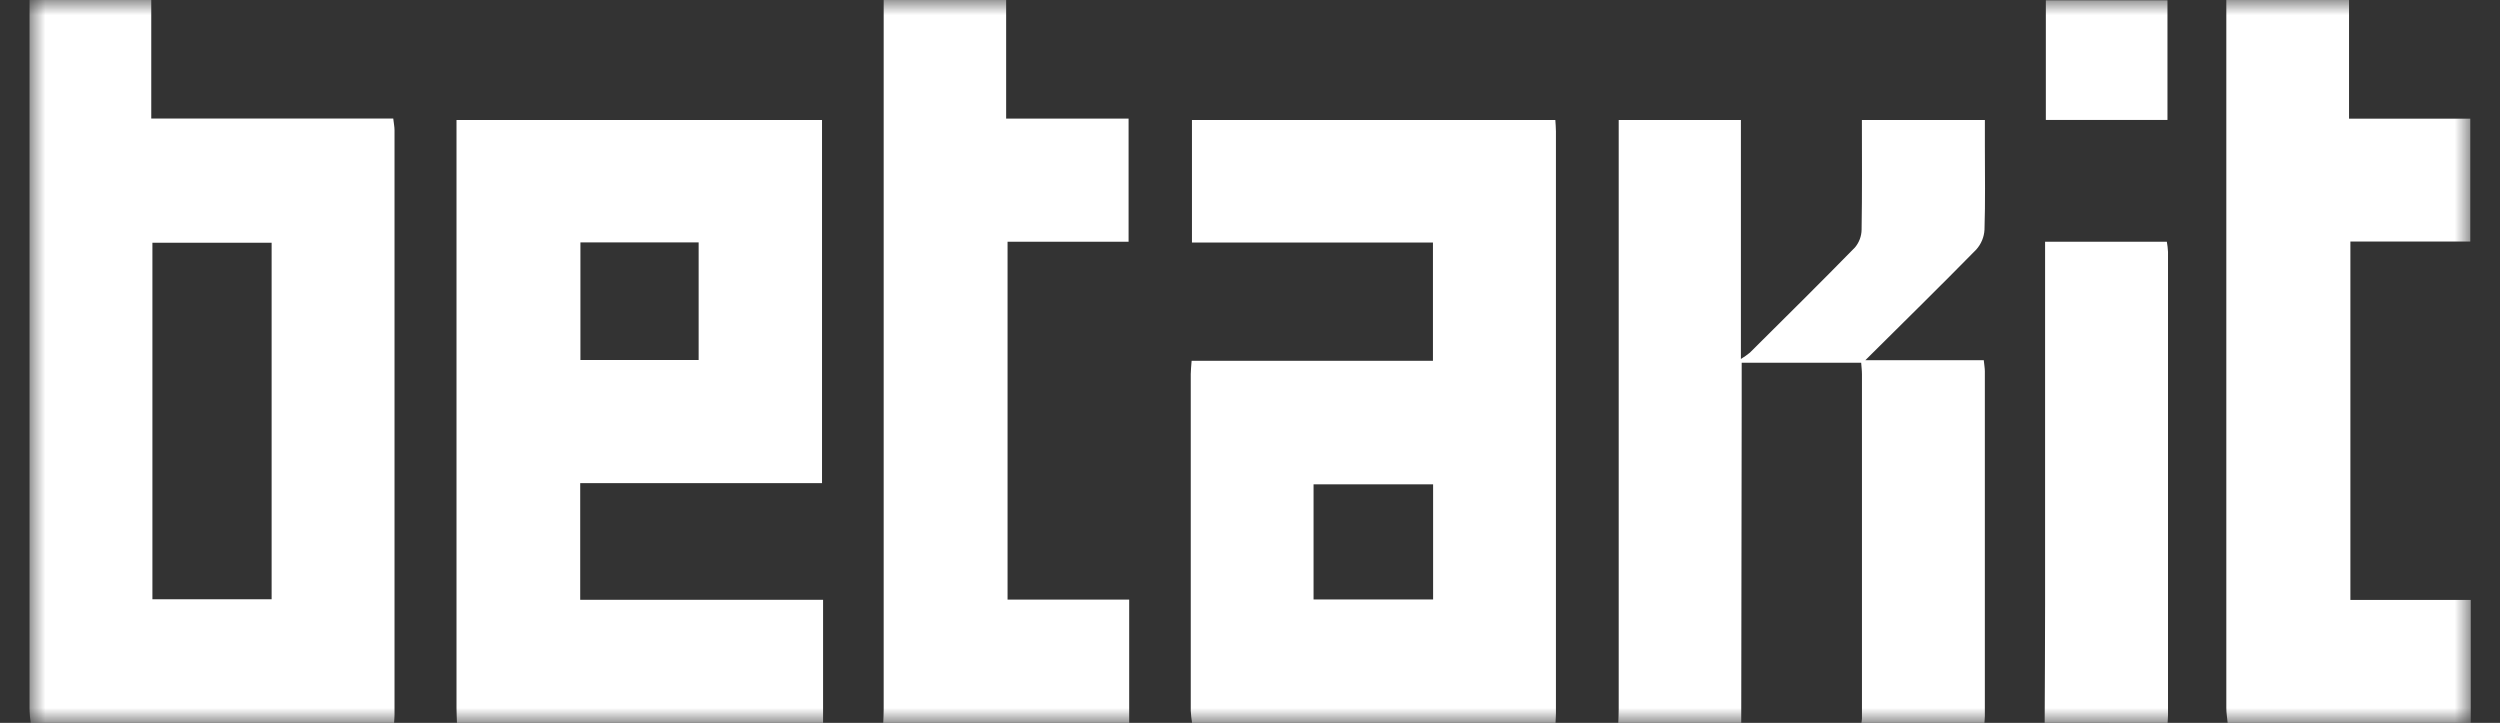 <svg width="83" height="24" viewBox="0 0 83 24" fill="none" xmlns="http://www.w3.org/2000/svg">
<rect x="0" y="0" width="83" height="24" fill="#333333" stroke="none"/>
<g clip-path="url(#clip0_1231_17073)">
<mask id="mask0_1231_17073" style="mask-type:luminance" maskUnits="userSpaceOnUse" x="0" y="0" width="83" height="24">
<path d="M82.034 0H0.973V24H82.034V0Z" fill="white"/>
</mask>
<g mask="url(#mask0_1231_17073)">
<path d="M1.019 23.999C1.003 23.835 0.973 23.672 0.973 23.508C0.973 15.833 0.973 8.158 0.973 0.483V0.001H5.022V3.935H13.056C13.074 4.097 13.098 4.209 13.098 4.323C13.098 10.792 13.098 17.26 13.098 23.729C13.098 23.819 13.088 23.909 13.084 23.999H1.019ZM5.06 19.896H9.018V8.058H5.06V19.896Z" fill="white"/>
<path d="M15.171 24C15.166 23.834 15.156 23.668 15.156 23.501C15.156 17.169 15.156 10.836 15.156 4.503V3.983H27.291V16.041H19.263V19.914H27.326V24H15.171ZM19.27 11.952H23.195V8.047H19.27V11.952Z" fill="white"/>
<path d="M39.577 24C39.555 23.866 39.54 23.732 39.533 23.598C39.531 19.873 39.531 16.147 39.533 12.421C39.533 12.288 39.55 12.156 39.562 11.978H47.574V8.053H39.573V3.983H51.637C51.645 4.124 51.657 4.242 51.657 4.362C51.657 10.8 51.657 17.241 51.657 23.684C51.657 23.79 51.647 23.895 51.643 24L39.577 24ZM43.61 19.902H47.579V16.079H43.61V19.902Z" fill="white"/>
<path d="M53.727 24C53.732 23.849 53.741 23.699 53.741 23.548C53.741 17.214 53.741 10.88 53.741 4.545V3.983H57.798V11.918C57.901 11.855 58.001 11.785 58.095 11.709C59.262 10.549 60.433 9.392 61.584 8.216C61.724 8.05 61.802 7.841 61.805 7.624C61.825 6.421 61.815 5.216 61.815 3.983H65.898V4.867C65.898 5.787 65.915 6.708 65.885 7.627C65.872 7.871 65.775 8.103 65.612 8.285C64.428 9.492 63.221 10.675 61.93 11.958H65.861C65.877 12.123 65.897 12.225 65.897 12.326C65.897 16.142 65.897 19.957 65.897 23.774C65.897 23.849 65.887 23.924 65.883 24H61.801C61.809 23.955 61.814 23.91 61.817 23.866C61.817 20.052 61.817 16.24 61.817 12.428C61.817 12.297 61.799 12.167 61.791 12.042H57.824C57.824 12.54 57.824 13.003 57.824 13.466C57.819 16.978 57.814 20.489 57.809 24L53.727 24Z" fill="white"/>
<path d="M73.958 23.999C73.943 23.835 73.914 23.672 73.914 23.508C73.914 15.833 73.914 8.158 73.914 0.484V0.001H77.988V3.939H82.015V8.02H78.033V19.918H82.032V23.999H73.958Z" fill="white"/>
<path d="M29.324 24C29.33 23.85 29.338 23.7 29.338 23.549C29.338 15.887 29.338 8.225 29.338 0.563V0H33.404V3.937H37.469V8.026H33.451V19.907H37.489V24H29.324Z" fill="white"/>
<path d="M67.883 23.997C67.888 22.689 67.897 21.381 67.897 20.068C67.897 16.241 67.897 12.414 67.897 8.587V8.026H71.939C71.959 8.137 71.972 8.249 71.978 8.362C71.981 13.485 71.981 18.607 71.978 23.729C71.978 23.819 71.969 23.909 71.964 23.999L67.883 23.997Z" fill="white"/>
<path d="M71.96 0.01H67.922V3.982H71.96V0.01Z" fill="white"/>
</g>
</g>
<defs>
<clipPath id="clip0_1231_17073">
<rect width="81.061" height="24" fill="white" transform="translate(0.973)"/>
</clipPath>
</defs>
</svg>
